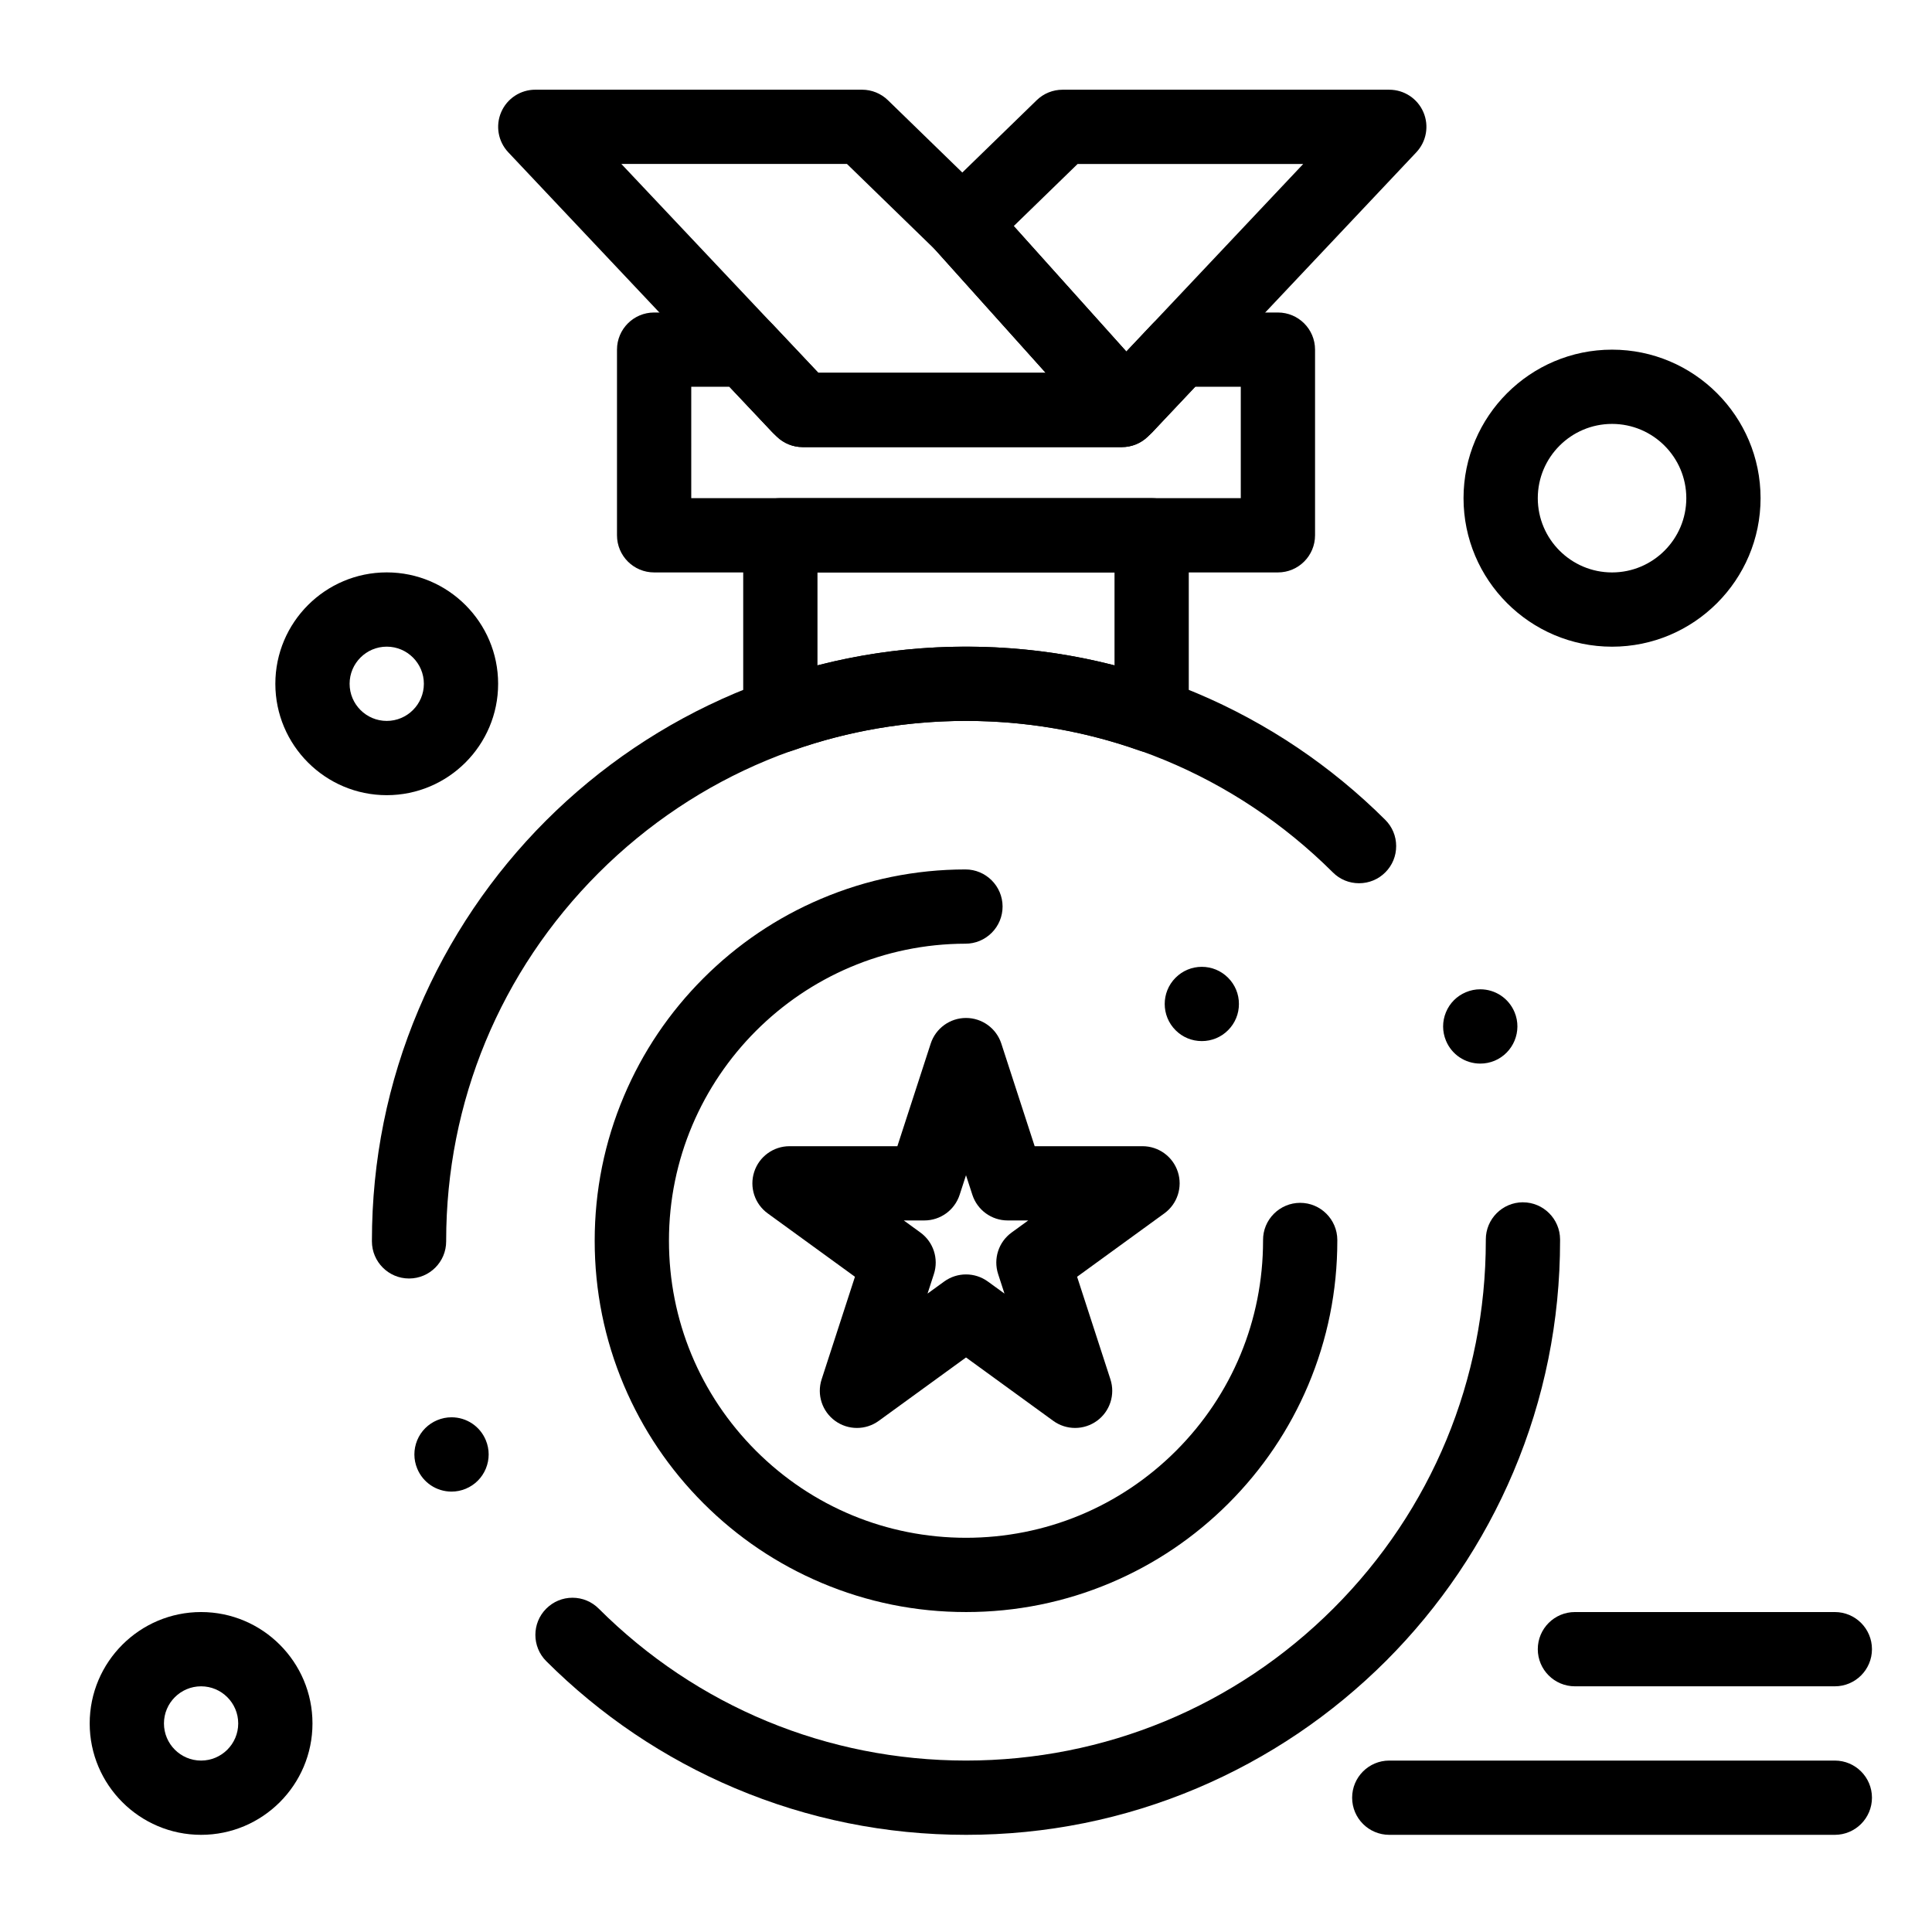 <?xml version="1.0" encoding="UTF-8"?>
<!-- Uploaded to: SVG Repo, www.svgrepo.com, Generator: SVG Repo Mixer Tools -->
<svg fill="#000000" width="800px" height="800px" version="1.1" viewBox="144 144 512 512" xmlns="http://www.w3.org/2000/svg">
 <g>
  <path d="m428.91 522.42c-2.031 0-4.059-0.625-5.785-1.879l-23.121-16.801-23.125 16.801c-3.449 2.508-8.117 2.508-11.566 0-3.449-2.504-4.891-6.945-3.574-11l8.832-27.184-23.125-16.801c-3.449-2.504-4.891-6.945-3.574-11 1.316-4.055 5.098-6.801 9.359-6.801h28.582l8.832-27.184c1.316-4.055 5.094-6.801 9.359-6.801 4.262 0 8.043 2.746 9.359 6.801l8.832 27.184h28.582c4.262 0 8.043 2.746 9.359 6.801 1.316 4.055-0.125 8.496-3.574 11l-23.121 16.801 8.832 27.184c1.316 4.055-0.125 8.496-3.574 11-1.73 1.25-3.762 1.879-5.789 1.879zm-28.906-40.684c2.031 0 4.059 0.625 5.785 1.879l4.406 3.199-1.684-5.18c-1.316-4.055 0.125-8.496 3.574-11l4.406-3.203h-5.449c-4.262 0-8.043-2.746-9.359-6.801l-1.684-5.18-1.684 5.18c-1.316 4.055-5.094 6.801-9.359 6.801h-5.445l4.406 3.203c3.449 2.504 4.891 6.945 3.574 11l-1.684 5.18 4.406-3.199c1.73-1.254 3.758-1.879 5.789-1.879z"/>
  <path d="m449.2 343.46c-1.102 0-2.211-0.184-3.277-0.562-14.734-5.207-30.184-7.848-45.922-7.848s-31.188 2.641-45.922 7.848c-3.012 1.066-6.356 0.602-8.961-1.242-2.609-1.844-4.16-4.84-4.16-8.035v-47.77c0-5.434 4.406-9.84 9.84-9.84h98.398c5.434 0 9.84 4.406 9.84 9.84v47.77c0 3.195-1.551 6.191-4.16 8.035-1.68 1.188-3.668 1.805-5.676 1.805zm-49.199-28.09c13.367 0 26.551 1.668 39.359 4.969v-24.648h-78.719v24.648c12.805-3.301 25.992-4.969 39.359-4.969z"/>
  <path d="m400 630.25h-0.02c-21.215 0-41.809-4.164-61.215-12.359-9.32-3.938-18.312-8.805-26.727-14.484-8.324-5.617-16.156-12.074-23.273-19.18-3.836-3.828-3.848-10.074-0.012-13.914 1.859-1.859 4.328-2.894 6.957-2.894 2.629 0 5.098 1.023 6.957 2.883 26.016 25.957 60.586 40.254 97.328 40.266 36.781-0.012 71.379-14.336 97.406-40.344 26.016-26.035 40.344-60.633 40.355-97.418v-0.316c-0.012-5.434 4.387-9.852 9.82-9.871l0.02 0.008c5.41 0 9.82 4.41 9.84 9.82v0.367c0 21.254-4.164 41.871-12.379 61.285-3.945 9.328-8.828 18.32-14.516 26.746-5.629 8.336-12.094 16.176-19.219 23.301-7.125 7.113-14.965 13.59-23.301 19.219-8.426 5.688-17.418 10.566-26.746 14.516-19.398 8.211-40.023 12.371-61.277 12.371zm-136.34-90.961c-3.984 0-7.559-2.383-9.082-6.07-1.012-2.422-1.012-5.098-0.02-7.527 1.004-2.43 2.894-4.32 5.324-5.336 1.211-0.5 2.481-0.758 3.777-0.758 3.984 0 7.559 2.383 9.082 6.062 1.012 2.43 1.012 5.106 0.012 7.539-1.004 2.43-2.894 4.32-5.312 5.332-1.215 0.504-2.484 0.758-3.781 0.758zm-11.25-56.473h-0.008c-5.422 0-9.832-4.41-9.84-9.832v-0.172c0-21.254 4.164-41.879 12.379-61.285 3.938-9.328 8.828-18.32 14.516-26.746 5.629-8.336 12.094-16.176 19.219-23.301s14.965-13.59 23.301-19.219c8.422-5.688 17.418-10.566 26.746-14.516 19.402-8.215 40.023-12.375 61.281-12.375h0.02c21.188 0 41.75 4.144 61.125 12.32 9.309 3.926 18.293 8.789 26.695 14.445 8.324 5.609 16.148 12.043 23.262 19.129 1.859 1.852 2.891 4.32 2.891 6.945 0.012 2.629-1.012 5.106-2.863 6.965-1.859 1.871-4.34 2.894-6.977 2.894-2.617 0-5.086-1.012-6.938-2.875-26.016-25.879-60.535-40.137-97.219-40.148-36.781 0.012-71.379 14.336-97.418 40.344-26.008 26.035-40.344 60.633-40.344 97.418v0.156c0.012 5.434-4.394 9.852-9.828 9.852zm283.89-56.953h-0.012c-3.984 0-7.559-2.383-9.082-6.051-1.012-2.43-1.023-5.106-0.02-7.539 0.992-2.43 2.883-4.32 5.305-5.332 1.211-0.512 2.488-0.766 3.789-0.766 3.984 0 7.547 2.371 9.082 6.043 0 0.012 0 0.012 0.012 0.02 2.086 5-0.297 10.773-5.293 12.871-1.215 0.5-2.484 0.754-3.781 0.754z"/>
  <path d="m400 571.21c-13.285 0-26.176-2.609-38.297-7.734-11.719-4.961-22.25-12.055-31.281-21.086s-16.129-19.562-21.086-31.273c-5.129-12.133-7.738-25.023-7.738-38.305 0-13.273 2.598-26.145 7.723-38.27 4.941-11.707 12.023-22.219 21.039-31.25 9.023-9.031 19.531-16.137 31.223-21.098 12.113-5.137 24.984-7.766 38.25-7.785h0.02c5.41 0 9.832 4.41 9.84 9.82 0 2.629-1.023 5.106-2.875 6.965-1.859 1.859-4.328 2.894-6.957 2.894-43.336 0.07-78.594 35.375-78.582 78.719 0 21.016 8.195 40.785 23.055 55.664 14.879 14.863 34.648 23.047 55.668 23.059 21.016-0.012 40.785-8.195 55.664-23.055 14.859-14.879 23.043-34.648 23.055-55.664v-0.18c-0.012-2.629 1.012-5.106 2.863-6.965 1.859-1.859 4.328-2.894 6.957-2.902h0.02c5.41 0 9.82 4.406 9.84 9.82v0.227c0 13.285-2.609 26.176-7.734 38.309-4.961 11.711-12.055 22.238-21.086 31.273-9.031 9.031-19.562 16.129-31.273 21.086-12.133 5.125-25.023 7.731-38.305 7.731zm62.492-151.31c-2.617 0-5.086-1.012-6.938-2.863-3.848-3.828-3.856-10.074-0.031-13.914 1.859-1.867 4.328-2.902 6.965-2.902 2.629 0 5.086 1.023 6.945 2.871 1.859 1.852 2.894 4.32 2.894 6.949 0.012 2.629-1.012 5.106-2.863 6.965-1.855 1.871-4.336 2.894-6.973 2.894z"/>
  <path d="m246.49 354.73c-16.277 0-29.52-13.242-29.52-29.52s13.242-29.52 29.52-29.52c16.277 0 29.52 13.242 29.52 29.52 0.004 16.277-13.242 29.52-29.52 29.52zm0-39.359c-5.426 0-9.84 4.414-9.84 9.84 0 5.426 4.414 9.84 9.84 9.84 5.426 0 9.84-4.414 9.84-9.84 0.004-5.426-4.414-9.84-9.84-9.84z"/>
  <path d="m197.29 630.25c-16.277 0-29.52-13.242-29.52-29.52s13.242-29.52 29.52-29.52c16.277 0 29.52 13.242 29.52 29.52s-13.242 29.52-29.52 29.52zm0-39.359c-5.426 0-9.84 4.414-9.84 9.84s4.414 9.84 9.84 9.84 9.84-4.414 9.84-9.84-4.414-9.84-9.84-9.84z"/>
  <path d="m571.21 315.38c-21.703 0-39.359-17.656-39.359-39.359s17.656-39.359 39.359-39.359 39.359 17.656 39.359 39.359-17.656 39.359-39.359 39.359zm0-59.039c-10.852 0-19.68 8.828-19.68 19.68s8.828 19.68 19.68 19.68c10.852 0 19.68-8.828 19.68-19.68s-8.828-19.68-19.68-19.68z"/>
  <path d="m482.66 295.7h-165.31c-5.434 0-9.84-4.406-9.84-9.84v-49.203c0-5.434 4.406-9.84 9.84-9.84h24.195c2.707 0 5.301 1.117 7.16 3.09l12.168 12.902h76.297l12.168-12.902c1.859-1.973 4.449-3.09 7.156-3.09h26.168c5.434 0 9.84 4.406 9.84 9.84v49.199c0 5.438-4.406 9.844-9.84 9.844zm-155.47-19.68h145.63v-29.52h-12.078l-11.266 11.945c-0.098 0.102-0.195 0.203-0.301 0.305l-0.984 0.957c-1.836 1.785-4.297 2.785-6.859 2.785h-84.625c-2.562 0-5.023-1-6.859-2.785l-0.984-0.957c-0.102-0.098-0.203-0.199-0.301-0.305l-11.266-11.949h-10.109z"/>
  <path d="m442.31 261.53h-0.121c-2.75-0.035-5.363-1.219-7.199-3.266l-43.297-48.242c-3.527-3.93-3.324-9.945 0.465-13.629l26.566-25.828c1.832-1.789 4.293-2.789 6.856-2.789h86.594c3.926 0 7.481 2.336 9.035 5.941 1.555 3.606 0.82 7.793-1.875 10.648l-69.863 74.074c-1.863 1.973-4.453 3.09-7.16 3.09zm-29.66-57.617 29.836 33.246 46.879-49.703h-59.789z"/>
  <path d="m441.33 262.48h-84.625c-2.562 0-5.023-1-6.859-2.785l-0.984-0.957c-0.102-0.098-0.203-0.199-0.301-0.305l-69.863-74.074c-2.695-2.859-3.434-7.043-1.875-10.648 1.555-3.606 5.106-5.941 9.035-5.941h86.594c2.562 0 5.023 1 6.859 2.785l26.566 25.828c0.16 0.156 0.316 0.316 0.465 0.484l43.297 48.242c3.527 3.93 3.324 9.945-0.465 13.629l-0.984 0.957c-1.84 1.785-4.297 2.785-6.859 2.785zm-80.461-19.68h60.25l-29.203-32.539-23.461-22.812h-59.789z"/>
  <path d="m630.25 590.89h-68.879c-5.434 0-9.84-4.406-9.84-9.84 0-5.434 4.406-9.84 9.84-9.84h68.879c5.434 0 9.84 4.406 9.84 9.84 0 5.434-4.406 9.84-9.84 9.84z"/>
  <path d="m630.25 630.25h-118.08c-5.434 0-9.84-4.406-9.84-9.84 0-5.434 4.406-9.84 9.84-9.84h118.08c5.434 0 9.84 4.406 9.84 9.84-0.004 5.434-4.41 9.84-9.844 9.84z"/>
 </g>
</svg>